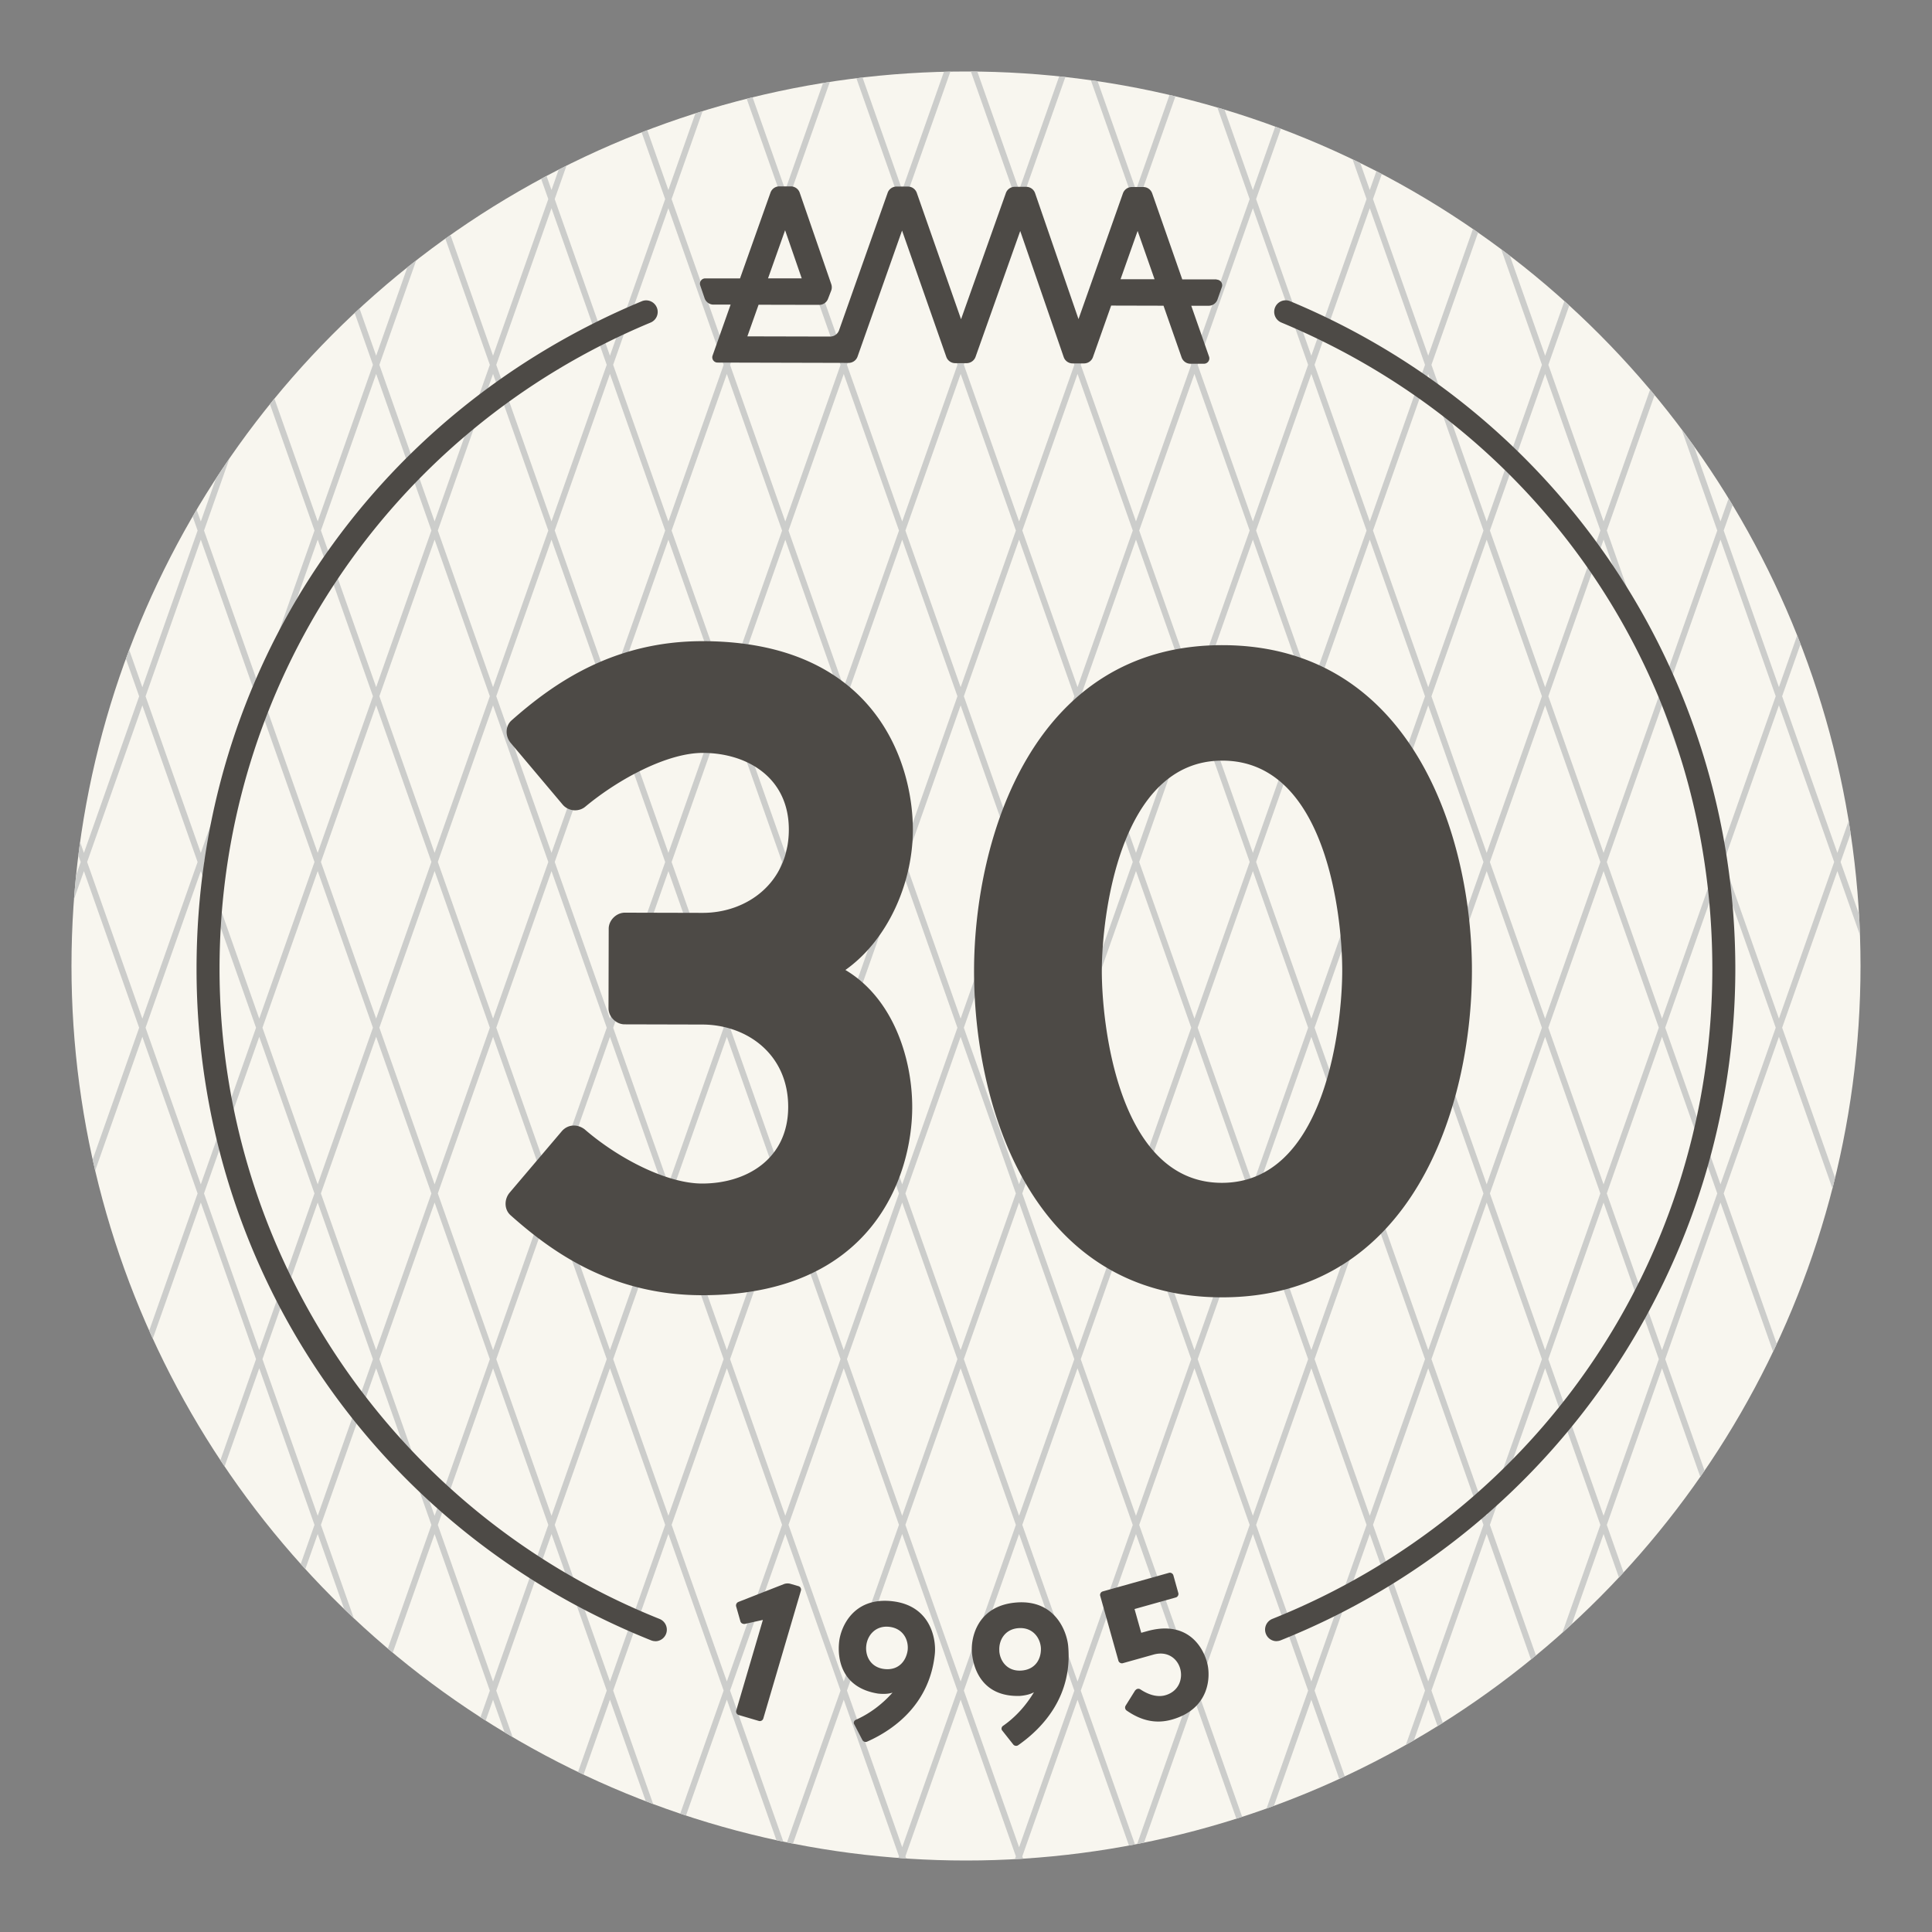 <svg xmlns="http://www.w3.org/2000/svg" id="Isolationsmodus" viewBox="0 0 300 300"><rect x="0" y="0" width="300" height="300" fill="#808080" stroke="none"/><defs><clipPath id="clippath"><circle cx="150" cy="150" r="138.9" style="fill:none"/></clipPath><style>.cls-2{fill:none}.cls-3{fill:#4d4a46}.cls-2{stroke:#cccdcb;stroke-miterlimit:10;stroke-width:.94px}</style></defs><g style="clip-path:url(#clippath)"><path d="M-187.22-710.63h1720.43v1721.72H-187.22z" style="fill:#f8f6ef"/><path d="m10.31-990.7-833.95 2364.54M28.46-990.7l-833.95 2364.54M46.61-990.7l-833.95 2364.54M64.76-990.7l-833.95 2364.54M82.92-990.7l-833.96 2364.54M101.07-990.7l-833.95 2364.54M119.22-990.7l-833.95 2364.54M137.37-990.7l-833.95 2364.54M155.52-990.7l-833.95 2364.54M173.68-990.7l-833.96 2364.54M191.83-990.7l-833.95 2364.54M209.98-990.7l-833.95 2364.54M228.13-990.7l-833.95 2364.54M246.28-990.7l-833.95 2364.54M264.43-990.7l-833.95 2364.54M282.59-990.7l-833.96 2364.54M300.74-990.7l-833.95 2364.54M318.89-990.7l-833.95 2364.54M337.04-990.7l-833.95 2364.54M355.19-990.7l-833.95 2364.54M373.34-990.7l-833.95 2364.54M391.5-990.7l-833.96 2364.54M409.65-990.7-424.3 1373.84M427.8-990.7l-833.95 2364.54M445.95-990.7-388 1373.84M464.1-990.7l-833.95 2364.54M482.26-990.7-351.7 1373.84M500.41-990.7l-833.95 2364.54M518.56-990.7l-833.95 2364.54M536.71-990.7l-833.95 2364.54M554.86-990.7l-833.95 2364.54M573.01-990.7l-833.95 2364.54M591.17-990.7l-833.96 2364.54M609.32-990.7l-833.95 2364.54M627.47-990.7l-833.95 2364.54M645.62-990.7l-833.95 2364.54M663.77-990.7l-833.95 2364.54M681.93-990.7l-833.96 2364.54M700.08-990.7l-833.95 2364.54M718.23-990.7l-833.95 2364.54M736.38-990.7-97.57 1373.84M754.53-990.7-79.42 1373.84M772.68-990.7-61.27 1373.84M790.84-990.7-43.12 1373.84M808.99-990.7-24.96 1373.84M827.14-990.7-6.81 1373.84M845.29-990.7 11.34 1373.84M863.44-990.7 29.49 1373.84M881.59-990.7 47.64 1373.84M899.75-990.7 65.79 1373.84M917.9-990.7 83.95 1373.84M936.05-990.7 102.1 1373.84M954.2-990.7 120.25 1373.84M972.35-990.7 138.4 1373.84M990.51-990.7 156.55 1373.84M1008.66-990.7 174.71 1373.84M1026.81-990.7 192.86 1373.84M1044.96-990.7 211.01 1373.84M1063.11-990.7 229.16 1373.84M1081.26-990.7 247.31 1373.84M1099.42-990.7 265.46 1373.84M1117.57-990.7 283.62 1373.84M288.31-989.91l833.95 2364.54M270.15-989.91l833.96 2364.54M252-989.91l833.95 2364.54M233.85-989.91l833.95 2364.54M215.7-989.91l833.95 2364.54M197.55-989.91l833.95 2364.54M179.4-989.91l833.95 2364.54M161.24-989.91 995.2 1374.63M143.09-989.91l833.95 2364.54M124.94-989.91l833.95 2364.54M106.79-989.91l833.95 2364.54M88.64-989.91l833.95 2364.54M70.49-989.91l833.95 2364.54M52.33-989.91l833.95 2364.54M34.18-989.91l833.95 2364.54M16.03-989.91l833.95 2364.54M-2.12-989.91l833.95 2364.54M-20.27-989.91l833.95 2364.54M-38.43-989.91l833.96 2364.54M-56.58-989.91l833.95 2364.54M-74.73-989.91l833.95 2364.54M-92.88-989.91l833.95 2364.54M-111.03-989.91l833.95 2364.54M-129.18-989.91l833.95 2364.54M-147.34-989.91l833.96 2364.54M-165.49-989.91l833.95 2364.54M-183.64-989.91l833.95 2364.54M-201.79-989.91l833.95 2364.54M-219.94-989.91l833.95 2364.54M-238.1-989.91l833.96 2364.54M-256.25-989.91 577.7 1374.63M-274.4-989.91l833.95 2364.54M-292.55-989.91 541.4 1374.63M-310.7-989.91l833.95 2364.54M-328.85-989.91 505.1 1374.63M-347.01-989.91l833.96 2364.54M-365.16-989.91l833.95 2364.54M-383.31-989.91l833.95 2364.54M-401.46-989.91l833.95 2364.54M-419.61-989.91l833.95 2364.54M-437.76-989.91l833.95 2364.54M-455.92-989.91l833.95 2364.54M-474.07-989.91l833.95 2364.54M-492.22-989.91l833.95 2364.54M-510.37-989.91l833.95 2364.54M-528.52-989.91l833.95 2364.54M-546.68-989.91l833.96 2364.54M-564.83-989.91l833.95 2364.54M-582.98-989.91l833.95 2364.54M-601.13-989.91l833.95 2364.54M-619.28-989.91l833.95 2364.54M-637.43-989.91l833.95 2364.54M-655.59-989.91l833.96 2364.54M-673.74-989.91l833.95 2364.54M-691.89-989.91l833.95 2364.54M-710.04-989.91l833.95 2364.54M-728.19-989.91l833.95 2364.54M-746.35-989.91 87.61 1374.63M-764.5-989.91 69.45 1374.63M-782.65-989.91 51.3 1374.63M-800.8-989.91 33.15 1374.63M-818.95-989.91 15 1374.63" class="cls-2"/></g><path d="M188.94 43.38h-5.36l-4.67-13.36c-.21-.59-.76-.98-1.38-.98h-1.77c-.62 0-1.18.39-1.39.98l-6.9 19.53L160.73 30c-.2-.59-.76-.99-1.38-.99h-1.77c-.62-.01-1.18.38-1.39.97l-6.96 19.59-6.87-19.62c-.21-.59-.76-.98-1.38-.98h-1.77c-.62 0-1.18.39-1.38.98l-7.54 21.33c-.21.59-.76.98-1.39.98l-12.85-.03 1.74-4.91 9.41.02c.61 0 1.15-.37 1.37-.93l.49-1.27c.13-.32.13-.68.02-1.01l-4.9-14.2c-.2-.59-.76-.99-1.38-.99h-1.77c-.62-.01-1.18.38-1.39.97l-4.73 13.32h-5.39a.82.82 0 0 0-.79 1.09l.68 1.99c.2.59.76.99 1.38.99h2.66l-2.8 7.91c-.19.53.2 1.09.77 1.09l20.35.05c.62 0 1.18-.39 1.39-.98l6.91-19.57 6.87 19.61c.21.59.76.98 1.38.98h1.77c.62 0 1.18-.39 1.39-.97l6.94-19.55 6.75 19.57c.2.59.76.99 1.38.99h1.77c.62 0 1.18-.38 1.39-.97l2.83-8.01 8.13.02 2.81 8.03c.21.59.76.98 1.38.98h2.09c.58 0 .98-.57.79-1.11l-2.76-7.89h2.68c.62 0 1.18-.38 1.39-.97l.68-1.93a.869.869 0 0 0-.82-1.16Zm-67.03-7.63 2.58 7.47h-5.23l2.65-7.47Zm52.09 7.6 2.65-7.49 2.63 7.5h-5.27ZM131.26 150.61c7.48 4.43 10.4 13.84 10.39 21.34-.02 10.58-6.09 29.23-32.7 29.17-13.81-.03-23.06-6.52-29.66-12.41-1.02-.89-1.02-2.5-.14-3.53l8.1-9.54c.89-1.02 2.35-1.17 3.53-.28 5.28 4.57 12.77 8.4 18.2 8.42 6.91.02 13.39-3.79 13.41-11.87.02-8.23-6.44-12.81-13.35-12.82l-12.05-.03c-1.32 0-2.5-1.18-2.5-2.5l.03-12.35c0-1.32 1.19-2.49 2.51-2.49l12.05.03c6.91.02 13.39-4.67 13.41-12.9.02-8.09-6.44-11.92-13.35-11.94-5.43-.01-12.94 3.94-18.24 8.34-1.04.88-2.65.73-3.53-.31l-8.06-9.57c-.88-1.03-.88-2.65.15-3.53 6.63-5.86 15.9-12.31 29.72-12.28 26.61.06 32.59 18.74 32.57 29.33-.02 8.23-3.86 17.04-10.48 21.73ZM228.56 150.83c-.05 21.02-9.22 50.69-38.91 50.62-29.55-.07-38.44-29.78-38.4-50.8.05-20.43 9.08-50.54 38.63-50.47 29.69.07 38.73 30.22 38.68 50.65Zm-20.14-.05c.02-7.94-2.28-32.64-18.59-32.67-16.17-.04-18.73 24.65-18.74 32.59-.02 7.94 2.42 32.93 18.6 32.97 16.31.04 18.72-24.94 18.73-32.88ZM118.52 266.86c-.08.28-.4.45-.68.37l-3.15-.93a.562.562 0 0 1-.37-.68l4.14-14.08-2.8.62c-.31.04-.61-.11-.69-.4l-.66-2.31c-.08-.29.07-.58.34-.7l7.09-2.78c.3-.11.68-.13 1.02-.03l1.24.36c.28.08.45.4.37.68l-5.85 19.89ZM132.63 267.73c-.14-.24 0-.58.27-.68 2.18-.97 4.11-2.44 5.69-4.22-.37.12-1.03.28-2.25.15-5.54-.88-6.35-5.18-6.04-8.03.23-2.21 2.13-6.96 8.18-6.32 6.08.65 6.91 5.95 6.68 8.19-.77 7.53-5.99 11.61-10.51 13.62a.58.58 0 0 1-.75-.27l-1.26-2.43Zm1.88-12.17c-.17 1.63.71 3.38 2.85 3.61 2.15.23 3.34-1.23 3.58-2.92.18-1.66-.74-3.41-2.88-3.64-2.08-.22-3.38 1.29-3.55 2.96ZM155.62 268.71c-.18-.21-.11-.57.13-.72 1.96-1.36 3.58-3.18 4.8-5.22-.34.19-.96.47-2.18.57-5.61.18-7.21-3.89-7.45-6.75-.19-2.22.79-7.24 6.85-7.75 6.1-.51 7.91 4.54 8.1 6.79.66 7.54-3.7 12.53-7.76 15.36-.24.18-.61.12-.79-.13l-1.7-2.15Zm-.45-12.31c.14 1.64 1.33 3.18 3.49 3 2.15-.18 3.05-1.84 2.97-3.54-.14-1.67-1.37-3.22-3.52-3.04-2.09.17-3.07 1.91-2.93 3.58ZM176.31 262.47c.16-.25.51-.31.76-.15 1.52 1.01 2.85 1.21 3.87.92 2.08-.58 2.77-2.52 2.32-4.13-.44-1.58-1.98-2.79-4.13-2.19l-4.78 1.34c-.28.08-.6-.1-.68-.38l-2.83-10.08c-.08-.28.1-.6.38-.68l10.3-2.89c.28-.08.6.1.68.38l.77 2.76c.08.28-.1.6-.38.68l-6.42 1.8 1.04 3.69.9-.25c5.95-1.67 8.53 2.02 9.31 4.81.63 2.23.43 7.27-5.46 8.92-2.7.76-4.99 0-7.02-1.41a.565.565 0 0 1-.15-.76l1.5-2.4Z" class="cls-3"/><path d="M198.23 254.84c-.71 0-1.38-.42-1.66-1.13-.37-.92.08-1.96 1-2.33 41.5-16.61 68.32-56.23 68.32-100.94s-26.27-83.43-66.93-100.36a1.804 1.804 0 0 1-.97-2.34c.38-.92 1.43-1.35 2.34-.97 42 17.49 69.13 58.18 69.13 103.67s-27.7 87.11-70.58 104.26c-.22.09-.44.13-.66.13ZM101.77 254.84c-.22 0-.45-.04-.67-.13-42.87-17.15-70.58-58.08-70.58-104.26S57.66 64.27 99.65 46.78c.91-.38 1.96.05 2.34.97.38.91-.05 1.96-.97 2.34-40.66 16.93-66.93 56.32-66.93 100.36s26.82 84.33 68.33 100.94a1.8 1.8 0 0 1 1 2.33c-.28.7-.95 1.13-1.66 1.13Z" class="cls-3"/></svg>